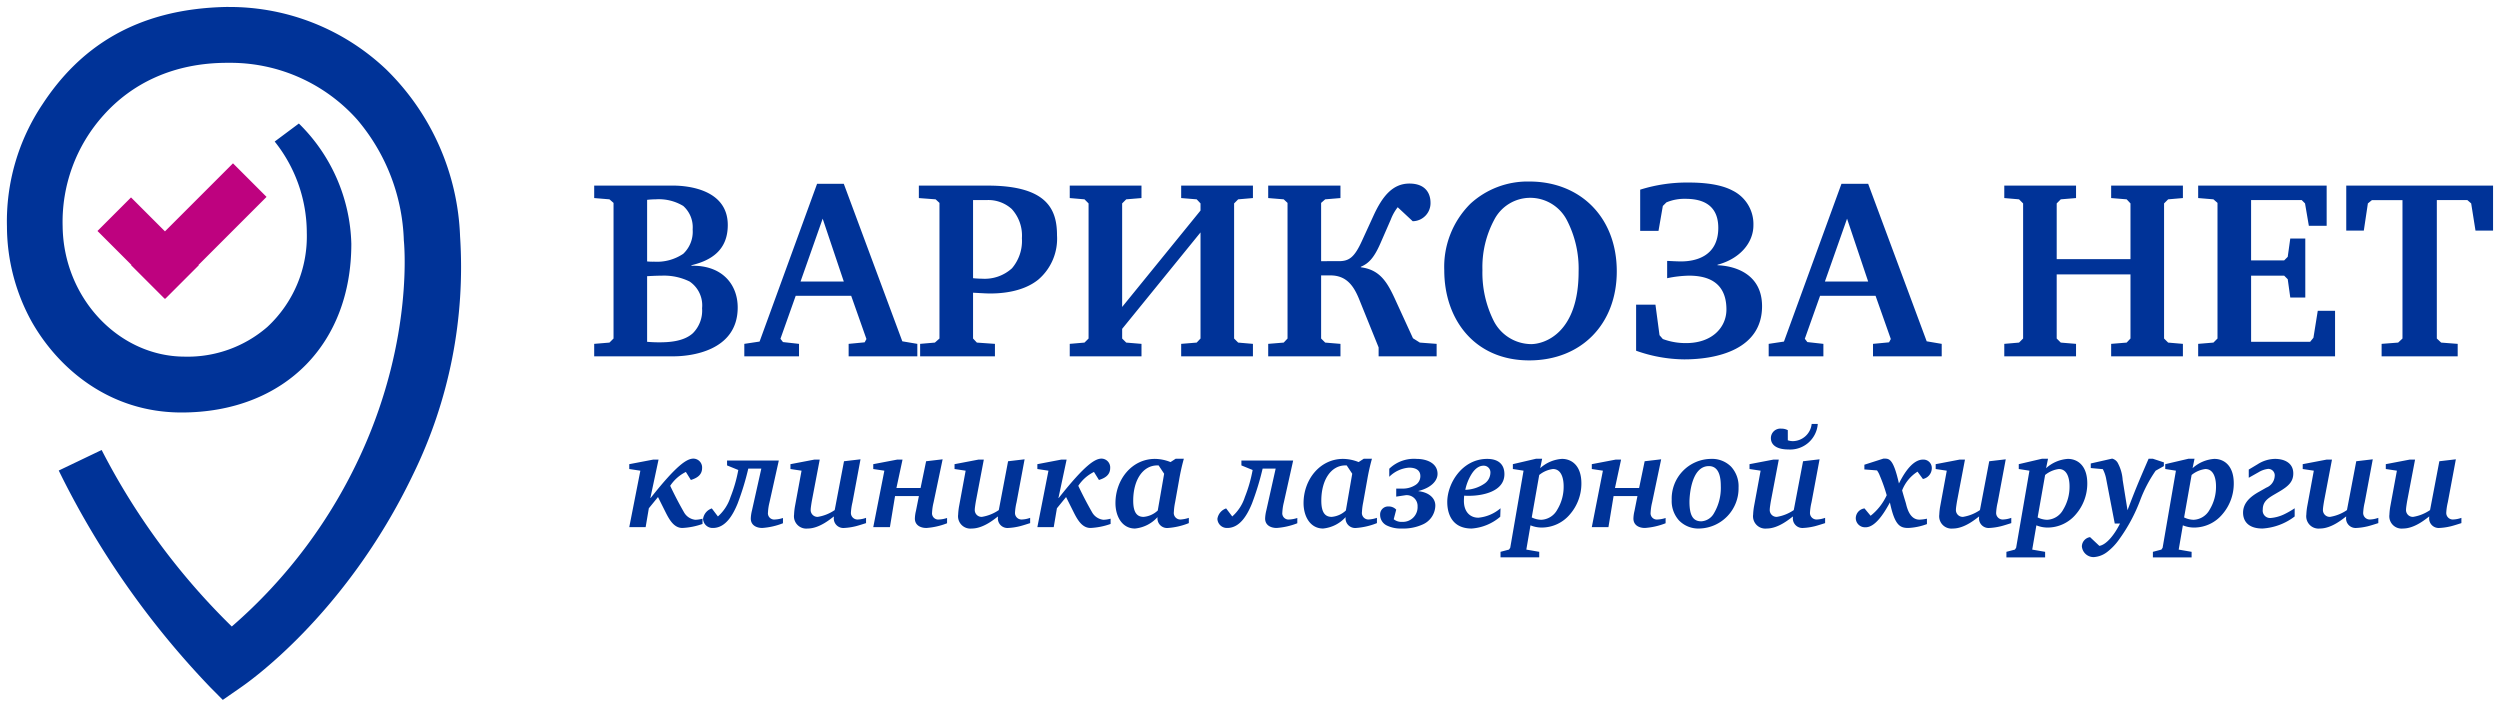 <?xml version="1.0" encoding="UTF-8"?> <svg xmlns="http://www.w3.org/2000/svg" id="Layer_1" data-name="Layer 1" width="360" height="102" viewBox="0 0 360 102"><title>varikozanet-logo</title><path d="M66.249,34.001a35.415,35.415,0,0,0-10.629-23.995A32.757,32.757,0,0,0,32.94,1.005C32.87,1,32.797,1,32.725,1,19.315,1.232,11.297,7.113,6.13,14.997A30.306,30.306,0,0,0,1.001,32.644,28.432,28.432,0,0,0,4.594,46.372C8.411,53.073,15.754,59.385,26.102,59.399c7.434.009,13.681-2.497,18.01-6.933,4.105-4.216,6.48-10.175,6.48-17.371a25.149,25.149,0,0,0-7.555-17.308l-3.481,2.595a21.105,21.105,0,0,1,4.623,13.151A17.785,17.785,0,0,1,38.499,47.078a17.512,17.512,0,0,1-11.963,4.277C17.115,51.312,9.158,42.947,9.021,32.615A22.967,22.967,0,0,1,14.933,16.564c4.007-4.473,9.94-7.517,17.778-7.517h.182a24.459,24.459,0,0,1,18.536,8.167A28.215,28.215,0,0,1,58.152,34.614c.016.137,1.464,13.871-6.007,30.403a73.093,73.093,0,0,1-18.767,25.2A98.28,98.28,0,0,1,14.637,64.799L8.459,67.757A123.631,123.631,0,0,0,30.337,99.027l1.745,1.758,2.607-1.808c.598-.42,14.969-10.156,24.788-30.644a67.995,67.995,0,0,0,6.771-34.333" fill="#003398" fill-rule="evenodd"></path><polygon points="33.551 23.519 23.754 33.316 18.867 28.429 14.035 33.261 18.921 38.148 18.879 38.189 23.713 43.025 23.754 42.98 23.8 43.025 28.63 38.189 28.588 38.148 38.382 28.352 33.551 23.519" fill="#be027f"></polygon><path d="M337.86,26.726v6.485H340.388l.586-3.92.586-.476h4.397V48.746l-.623.586-2.382.183v1.795h10.955V49.516l-2.381-.183-.623-.586V28.814H355.3l.549.476.623,3.92H359v-6.485Zm-21.324,24.585h19.712v-6.559h-2.491l-.623,3.884-.476.586h-8.5V39.696h4.763l.513.513.366,2.638h2.162V34.347H329.799l-.366,2.638-.513.513h-4.763V28.814h7.291l.476.476.55,3.224h2.565v-5.789H316.536v1.795l2.199.183.585.513V48.746l-.585.586-2.199.183ZM288.617,26.726v1.795l2.125.183.586.587V48.746l-.586.586-2.125.183v1.795h10.332V49.516l-2.199-.183-.586-.586V39.513h10.625V48.746l-.549.586-2.234.183v1.795h10.332V49.516l-2.125-.183-.587-.586V29.291l.587-.587,2.125-.183V26.726h-10.332v1.795l2.234.183.549.587v8.024H296.165v-8.024l.586-.587,2.199-.183V26.726Zm-22.642,4.763,3.04,9.05h-6.228Zm-.806-5.019-8.28,22.716-2.199.33v1.795h7.878V49.516l-2.308-.257-.367-.476,2.199-6.192h7.987l2.198,6.229-.256.476-2.309.22v1.795h9.894V49.516l-2.162-.367-8.427-22.679ZM235.6,43.873v6.631a21.093,21.093,0,0,0,6.925,1.246c4.799,0,11.211-1.466,11.211-7.657,0-4.47-3.627-5.789-6.412-5.899v-.073c3.298-.879,5.167-3.224,5.167-5.679a5.37,5.37,0,0,0-2.968-4.983c-.953-.513-2.748-1.173-6.339-1.173a22.445,22.445,0,0,0-6.998,1.026v5.936h2.638l.623-3.591.513-.513a6.639,6.639,0,0,1,2.747-.513c1.758,0,4.726.403,4.726,4.177,0,4.213-3.444,4.836-5.349,4.836-.77,0-1.759-.073-2.015-.073v2.491a16.558,16.558,0,0,1,3.151-.367c4.177,0,5.386,2.235,5.386,4.873,0,2.565-2.051,4.836-5.789,4.836a9.318,9.318,0,0,1-3.371-.586l-.476-.55L238.385,43.873ZM220.359,28.485a5.949,5.949,0,0,1,5.276,3.224A15.157,15.157,0,0,1,227.32,39.11c0,8.903-4.946,10.442-6.852,10.442a6.106,6.106,0,0,1-5.422-3.444,15.484,15.484,0,0,1-1.576-7.218,14.423,14.423,0,0,1,1.686-7.218A5.84,5.84,0,0,1,220.359,28.485Zm-.11-2.345a12.183,12.183,0,0,0-8.5,3.187,12.807,12.807,0,0,0-3.774,9.599c0,7.072,4.36,12.97,12.237,12.97,7.511,0,12.604-5.239,12.604-12.823C232.816,31.232,227.504,26.14,220.249,26.14Zm-37.628.586v1.795l2.235.183.549.513V48.746l-.549.586-2.235.183v1.795h10.406V49.516l-2.199-.183L190.241,48.746V39.659h1.356c2.382,0,3.37,1.649,4.066,3.297l2.858,7.071v1.283h8.354V49.516l-2.419-.183-.989-.623-2.419-5.276c-1.209-2.675-2.235-4.58-5.092-4.946v-.073c1.135-.477,1.905-1.282,2.821-3.371l1.503-3.444a6.832,6.832,0,0,1,.988-1.759l2.162,2.015a2.598,2.598,0,0,0,2.564-2.675c0-1.172-.586-2.748-3.041-2.748-2.454,0-3.92,1.905-5.166,4.617l-1.612,3.517c-1.135,2.528-1.905,3.041-3.407,3.041H190.241V29.217l.586-.513,2.199-.183V26.726Zm-28.578,0v1.795l2.125.183.586.587V48.746l-.586.586-2.125.183v1.795h10.332V49.516l-2.198-.183-.586-.586V47.354L172.875,33.468V48.746l-.55.586-2.236.183v1.795H180.422V49.516l-2.125-.183-.586-.586V29.291l.586-.587,2.125-.183V26.726H170.089v1.795l2.236.183.55.587v1.026L161.589,44.203V29.291l.586-.587,2.198-.183V26.726ZM140.12,28.814h1.905a5.016,5.016,0,0,1,3.664,1.282,5.675,5.675,0,0,1,1.466,4.213,6.089,6.089,0,0,1-1.429,4.323,5.828,5.828,0,0,1-4.287,1.502c-.439,0-.988-.037-1.318-.073Zm-7.621,22.496h10.772V49.516l-2.601-.183-.55-.586V42.151c1.355.073,1.941.11,2.418.11,1.062,0,4.58-.037,6.998-2.015a7.749,7.749,0,0,0,2.674-6.338c0-3.627-1.282-7.181-10.002-7.181h-9.893v1.795l2.418.183.55.513V48.746l-.659.586-2.125.183ZM118.465,31.489l3.042,9.05h-6.229Zm-.806-5.019L109.379,49.185l-2.198.33v1.795h7.877V49.516l-2.308-.257-.366-.476,2.198-6.192h7.987l2.198,6.229-.257.476-2.307.22v1.795h9.892V49.516l-2.162-.367-8.426-22.679ZM93.185,39.77c1.392-.074,1.868-.074,2.088-.074a8.343,8.343,0,0,1,4.03.843,4.134,4.134,0,0,1,1.796,3.847,4.612,4.612,0,0,1-1.32,3.59c-1.355,1.246-3.59,1.319-4.909,1.319-.623,0-1.246-.037-1.685-.074Zm0-10.992a10.142,10.142,0,0,1,1.208-.073,6.784,6.784,0,0,1,3.994.953,4.105,4.105,0,0,1,1.356,3.371,4.374,4.374,0,0,1-1.356,3.518,6.761,6.761,0,0,1-4.177,1.136,7.944,7.944,0,0,1-1.025-.037ZM85.564,26.726v1.795l2.198.183.587.513V48.746l-.587.586-2.198.183v1.795H96.996c2.345,0,9.233-.696,9.233-7.035,0-3.261-2.161-6.009-6.449-6.009h-.219V38.194c2.748-.66,5.239-2.089,5.239-5.789,0-5.093-5.679-5.679-7.878-5.679Z" fill="#003398" fill-rule="evenodd"></path><path d="M347.011,66.18l-3.456.66v.699l1.598.239-.958,5.193a9,9,0,0,0-.12,1.138,1.773,1.773,0,0,0,1.958,1.998c1.718,0,3.356-1.438,3.775-1.738v.1a1.374,1.374,0,0,0,1.458,1.558,8.583,8.583,0,0,0,1.558-.22c.18-.039.5-.12,1.618-.479v-.759a3.981,3.981,0,0,1-1.218.24.945.945,0,0,1-.959-1.039,8.154,8.154,0,0,1,.22-1.438l1.158-6.192-2.377.279L349.927,73.451a6.009,6.009,0,0,1-2.437.979.982.982,0,0,1-1.019-1.079c0-.239.12-.958.16-1.198l1.138-5.972Zm-11.964,0-3.456.66v.699l1.598.239-.958,5.193a8.992,8.992,0,0,0-.12,1.138,1.773,1.773,0,0,0,1.958,1.998c1.718,0,3.356-1.438,3.775-1.738v.1a1.373,1.373,0,0,0,1.458,1.558,8.602,8.602,0,0,0,1.558-.22c.18-.039.499-.12,1.618-.479v-.759a3.977,3.977,0,0,1-1.218.24.944.944,0,0,1-.959-1.039,8.147,8.147,0,0,1,.22-1.438l1.158-6.192-2.378.279L337.962,73.451a6.008,6.008,0,0,1-2.437.979.982.982,0,0,1-1.019-1.079c0-.239.12-.958.161-1.198l1.138-5.972Zm-11.226,2.617,1.418-.799a3.452,3.452,0,0,1,1.378-.48.935.935,0,0,1,.939,1.059,1.893,1.893,0,0,1-1.198,1.638l-1.019.579c-1.038.579-2.337,1.478-2.337,3.036,0,.999.54,2.277,2.797,2.277A8.48,8.48,0,0,0,330.432,74.37V73.191a12.522,12.522,0,0,1-1.498.86,5.569,5.569,0,0,1-1.937.539,1.062,1.062,0,0,1-1.158-1.218c0-1.079.659-1.558,1.478-2.057l.958-.56c1.238-.739,1.958-1.378,1.958-2.577,0-1.618-1.439-2.098-2.617-2.098a4.742,4.742,0,0,0-2.497.759l-1.298.779Zm-8.23-.399a3.895,3.895,0,0,1,1.978-.858c1.277,0,1.537,1.498,1.537,2.477a6.315,6.315,0,0,1-.919,3.375,2.753,2.753,0,0,1-2.318,1.458,3.325,3.325,0,0,1-1.358-.339Zm-.46-2.337-3.335.779v.699l1.537.239-1.917,11.105-.18.26-1.219.32v.799h5.573v-.799l-1.857-.32.599-3.495a4.24,4.24,0,0,0,1.638.32,5.307,5.307,0,0,0,4.055-1.917A6.763,6.763,0,0,0,321.663,69.616c0-2.617-1.439-3.536-2.796-3.536a5.171,5.171,0,0,0-3.137,1.339l.28-1.358Zm-14.062.679v.659l1.738.16a4.921,4.921,0,0,1,.5,1.498l1.218,6.333h.759c-.859,1.718-1.998,3.056-2.977,3.216l-1.338-1.259a1.381,1.381,0,0,0-1.179,1.338,1.695,1.695,0,0,0,1.698,1.539,3.511,3.511,0,0,0,1.918-.72,8.363,8.363,0,0,0,1.798-1.898,23.928,23.928,0,0,0,2.976-5.553,19.374,19.374,0,0,1,2.237-4.274l1.178-.66V66.58l-1.578-.52h-.619c-1.578,3.635-1.958,4.574-3.036,7.411l-.699-4.355a5.943,5.943,0,0,0-.739-2.517,1.306,1.306,0,0,0-.779-.559Zm-6.572,1.658a3.893,3.893,0,0,1,1.978-.858c1.279,0,1.538,1.498,1.538,2.477a6.321,6.321,0,0,1-.919,3.375,2.752,2.752,0,0,1-2.318,1.458A3.317,3.317,0,0,1,293.419,74.51Zm-.459-2.337-3.336.779v.699l1.538.239-1.918,11.105-.179.26-1.219.32v.799h5.573v-.799l-1.857-.32.599-3.495a4.238,4.238,0,0,0,1.638.32,5.306,5.306,0,0,0,4.054-1.917,6.76,6.76,0,0,0,1.638-4.435c0-2.617-1.439-3.536-2.797-3.536a5.171,5.171,0,0,0-3.136,1.339l.28-1.358Zm-11.846.12-3.455.66v.699l1.598.239-.958,5.193a9.011,9.011,0,0,0-.12,1.138,1.773,1.773,0,0,0,1.958,1.998c1.718,0,3.355-1.438,3.774-1.738v.1a1.374,1.374,0,0,0,1.459,1.558,8.575,8.575,0,0,0,1.558-.22c.18-.039.5-.12,1.619-.479v-.759a3.983,3.983,0,0,1-1.219.24.944.944,0,0,1-.958-1.039,8.199,8.199,0,0,1,.22-1.438l1.158-6.192-2.377.279-1.338,7.031a6.004,6.004,0,0,1-2.437.979.982.982,0,0,1-1.018-1.079c0-.239.12-.958.16-1.198l1.139-5.972Zm-13.721.739v.679l1.817.14a2.956,2.956,0,0,1,.38.699,23.92,23.92,0,0,1,1.018,2.876A8.045,8.045,0,0,1,269.369,74.27l-.879-1.059a1.438,1.438,0,0,0-1.258,1.398A1.33,1.33,0,0,0,268.65,75.928c1.358,0,2.617-1.938,3.496-3.576.699,3.316,1.458,3.675,2.657,3.675a8.877,8.877,0,0,0,2.677-.559V74.69a5.889,5.889,0,0,1-1.079.14c-1.458,0-1.817-1.838-1.958-2.377-.16-.54-.299-.959-.538-1.838a5.59,5.59,0,0,1,2.217-2.697l.779,1.058a1.6,1.6,0,0,0,1.278-1.518,1.211,1.211,0,0,0-1.258-1.278c-1.817,0-3.156,2.857-3.476,3.436-.799-3.556-1.398-3.575-2.098-3.575h-.139Zm-11.027-4.974a1.895,1.895,0,0,0-.919-.22,1.369,1.369,0,0,0-1.517,1.358c0,1.098,1.019,1.638,2.497,1.638a3.984,3.984,0,0,0,4.255-3.676h-.879a2.767,2.767,0,0,1-2.677,2.477,2.333,2.333,0,0,1-.759-.12Zm-2.058,4.234-3.455.66v.699l1.598.239-.959,5.193a9.21,9.21,0,0,0-.12,1.138,1.773,1.773,0,0,0,1.957,1.998c1.718,0,3.356-1.438,3.776-1.738v.1a1.374,1.374,0,0,0,1.458,1.558,8.586,8.586,0,0,0,1.558-.22c.18-.039.499-.12,1.617-.479v-.759a3.972,3.972,0,0,1-1.218.24.945.945,0,0,1-.958-1.039,8.121,8.121,0,0,1,.22-1.438l1.158-6.192-2.377.279L258.303,73.451a6.014,6.014,0,0,1-2.437.979.982.982,0,0,1-1.019-1.079c0-.239.12-.958.16-1.198l1.138-5.972Zm-9.307.939c1.577,0,1.717,1.858,1.717,2.877a7.182,7.182,0,0,1-.998,3.935A2.223,2.223,0,0,1,244.98,75.069c-1.178,0-1.697-.839-1.697-2.817C243.283,71.454,243.522,67.119,246.079,67.119Zm.299-1.039a5.724,5.724,0,0,0-5.653,5.913,4.156,4.156,0,0,0,1.039,2.936,3.868,3.868,0,0,0,2.956,1.178,5.787,5.787,0,0,0,5.633-5.913,4.158,4.158,0,0,0-1.079-2.996A3.855,3.855,0,0,0,246.379,66.08Zm-13.702.1-3.456.66v.699l1.598.239-1.598,8.129h2.397l.739-4.474h3.436l-.42,2.117a5.171,5.171,0,0,0-.16,1.119c0,.958.799,1.358,1.659,1.358a10.066,10.066,0,0,0,2.976-.679v-.759a4.255,4.255,0,0,1-1.159.22.899.899,0,0,1-.998-1.019,7.586,7.586,0,0,1,.22-1.458l1.298-6.192-2.377.279L236.031,70.275h-3.475l.879-4.095Zm-11.027,2.217a3.901,3.901,0,0,1,1.978-.858c1.279,0,1.538,1.498,1.538,2.477a6.323,6.323,0,0,1-.919,3.375,2.753,2.753,0,0,1-2.317,1.458A3.325,3.325,0,0,1,220.571,74.51Zm-.459-2.337-3.337.779v.699l1.539.239-1.918,11.105-.18.26-1.218.32v.799h5.573v-.799l-1.858-.32.599-3.495a4.24,4.24,0,0,0,1.638.32,5.305,5.305,0,0,0,4.054-1.917,6.757,6.757,0,0,0,1.638-4.435c0-2.617-1.438-3.536-2.796-3.536a5.17,5.17,0,0,0-3.136,1.339l.279-1.358ZM211.003,70.535a7.035,7.035,0,0,1,.858-2.197c.68-1.119,1.378-1.279,1.778-1.279a.961.961,0,0,1,.979,1.039,1.933,1.933,0,0,1-.819,1.518A5.149,5.149,0,0,1,211.003,70.535Zm5.073,2.656a5.711,5.711,0,0,1-3.196,1.359c-1.158,0-2.077-.819-2.077-2.417,0-.22.019-.599.039-.759.18.02.44.02.739.02,1.738,0,5.054-.539,5.054-3.116,0-1.438-.899-2.197-2.477-2.197-3.595,0-5.752,3.516-5.752,6.212,0,1.698.699,3.815,3.516,3.815A7.097,7.097,0,0,0,216.036,74.41Zm-15.021-1.678,1.319-.199a1.558,1.558,0,0,1,1.757,1.618,2.119,2.119,0,0,1-2.217,2.217,1.772,1.772,0,0,1-1.218-.38l.359-1.378a1.438,1.438,0,0,0-1.079-.459,1.15,1.15,0,0,0-1.238,1.198,1.696,1.696,0,0,0,.958,1.538,4.578,4.578,0,0,0,2.177.439,6.719,6.719,0,0,0,2.937-.559,3.03,3.03,0,0,0,1.877-2.736c0-1.259-1.178-1.957-2.417-2.077v-.04c1.837-.459,2.736-1.478,2.736-2.457,0-1.538-1.538-2.157-3.017-2.157a5.122,5.122,0,0,0-3.935,1.418v1.159A4.505,4.505,0,0,1,202.913,67.339c.679,0,1.618.2,1.618,1.219a1.489,1.489,0,0,1-.699,1.278,3.362,3.362,0,0,1-1.958.52h-.818Zm-6.333-3.296-.918,5.293a3.392,3.392,0,0,1-2.037.919c-.879,0-1.498-.519-1.498-2.337,0-2.956,1.379-5.074,3.476-5.074h.18Zm1.659-2.157-.739.479a6.148,6.148,0,0,0-2.237-.459c-3.336,0-5.693,2.976-5.693,6.372,0,1.877.939,3.655,2.817,3.655a5.029,5.029,0,0,0,3.236-1.638v.08a1.382,1.382,0,0,0,1.518,1.478,9.952,9.952,0,0,0,2.996-.699v-.759a4.549,4.549,0,0,1-1.218.24.94.94,0,0,1-.939-1.079,8.873,8.873,0,0,1,.18-1.398l.579-3.236a30.26,30.26,0,0,1,.679-3.036Zm-17.618.26v.699l1.617.659a20.631,20.631,0,0,1-1.118,3.895,6.302,6.302,0,0,1-1.818,2.797l-.878-1.159a1.879,1.879,0,0,0-1.259,1.498,1.366,1.366,0,0,0,1.418,1.318c1.818,0,2.876-1.857,3.556-3.515a39.327,39.327,0,0,0,1.538-5.034h1.877l-1.358,6.072a5.541,5.541,0,0,0-.16,1.119c0,.958.8,1.358,1.658,1.358a10.072,10.072,0,0,0,2.977-.679v-.759a4.258,4.258,0,0,1-1.158.22.899.899,0,0,1-.999-1.019,7.485,7.485,0,0,1,.22-1.458l1.339-6.012Zm-11.126,1.898-.919,5.293a3.392,3.392,0,0,1-2.037.919c-.879,0-1.498-.519-1.498-2.337,0-2.956,1.378-5.074,3.475-5.074h.181Zm1.658-2.157-.739.479a6.147,6.147,0,0,0-2.237-.459c-3.336,0-5.693,2.976-5.693,6.372,0,1.877.938,3.655,2.816,3.655a5.03,5.03,0,0,0,3.236-1.638v.08a1.382,1.382,0,0,0,1.518,1.478,9.952,9.952,0,0,0,2.996-.699v-.759a4.543,4.543,0,0,1-1.219.24.941.941,0,0,1-.938-1.079,8.938,8.938,0,0,1,.18-1.398l.579-3.236a30.484,30.484,0,0,1,.679-3.036Zm-16.459.12-3.456.66v.699l1.598.239-1.598,8.129h2.357l.46-2.717,1.318-1.618,1.159,2.317c.559,1.099,1.219,2.137,2.357,2.137a10.08,10.08,0,0,0,2.896-.579v-.759a4.238,4.238,0,0,1-1.038.16,2.134,2.134,0,0,1-1.638-1.099c-.08-.14-.998-1.718-1.977-3.795a5.783,5.783,0,0,1,2.257-1.997l.718,1.158c.7-.219,1.618-.619,1.618-1.718a1.275,1.275,0,0,0-1.239-1.358c-.919,0-2.357.839-6.172,5.672h-.04l1.178-5.533Zm-11.925,0-3.456.66v.699l1.598.239-.959,5.193a9.016,9.016,0,0,0-.12,1.138,1.773,1.773,0,0,0,1.958,1.998c1.718,0,3.356-1.438,3.775-1.738v.1a1.373,1.373,0,0,0,1.458,1.558,8.602,8.602,0,0,0,1.559-.22c.18-.039.499-.12,1.617-.479v-.759a3.975,3.975,0,0,1-1.218.24.944.944,0,0,1-.959-1.039,8.149,8.149,0,0,1,.22-1.438l1.158-6.192-2.378.279-1.338,7.031a6.009,6.009,0,0,1-2.436.979.982.982,0,0,1-1.019-1.079c0-.239.12-.958.161-1.198l1.138-5.972Zm-11.705,0-3.456.66v.699l1.598.239-1.598,8.129h2.397l.739-4.474h3.436l-.42,2.117a5.174,5.174,0,0,0-.159,1.119c0,.958.799,1.358,1.658,1.358a10.073,10.073,0,0,0,2.976-.679v-.759a4.255,4.255,0,0,1-1.159.22.899.899,0,0,1-.999-1.019,7.567,7.567,0,0,1,.22-1.458l1.299-6.192-2.378.279-.798,3.855h-3.476l.879-4.095Zm-11.926,0-3.455.66v.699l1.598.239-.959,5.193a9.234,9.234,0,0,0-.119,1.138,1.772,1.772,0,0,0,1.957,1.998c1.718,0,3.356-1.438,3.776-1.738v.1a1.373,1.373,0,0,0,1.458,1.558,8.584,8.584,0,0,0,1.558-.22c.18-.039.5-.12,1.617-.479v-.759a3.969,3.969,0,0,1-1.218.24.945.945,0,0,1-.958-1.039,8.139,8.139,0,0,1,.22-1.438l1.158-6.192-2.377.279L120.198,73.451a6.011,6.011,0,0,1-2.437.979.982.982,0,0,1-1.019-1.079c0-.239.12-.958.16-1.198l1.139-5.972Zm-12.583.14v.699l1.617.659a20.604,20.604,0,0,1-1.119,3.895A6.296,6.296,0,0,1,103.379,74.37l-.878-1.159a1.879,1.879,0,0,0-1.26,1.498,1.367,1.367,0,0,0,1.419,1.318c1.818,0,2.876-1.857,3.556-3.515a39.215,39.215,0,0,0,1.538-5.034h1.877l-1.358,6.072a5.512,5.512,0,0,0-.16,1.119c0,.958.799,1.358,1.658,1.358a10.074,10.074,0,0,0,2.976-.679v-.759a4.255,4.255,0,0,1-1.159.22.9.9,0,0,1-.999-1.019,7.453,7.453,0,0,1,.22-1.458l1.338-6.012Zm-10.627-.14-3.456.66v.699l1.598.239-1.598,8.129H92.972l.46-2.717,1.318-1.618,1.159,2.317c.559,1.099,1.218,2.137,2.356,2.137a10.087,10.087,0,0,0,2.897-.579v-.759a4.249,4.249,0,0,1-1.039.16,2.133,2.133,0,0,1-1.637-1.099c-.08-.14-1-1.718-1.978-3.795a5.78,5.78,0,0,1,2.257-1.997l.72,1.158c.699-.219,1.617-.619,1.617-1.718a1.274,1.274,0,0,0-1.238-1.358c-.919,0-2.357.839-6.172,5.672h-.04l1.179-5.533Z" fill="#003398" fill-rule="evenodd"></path></svg> 